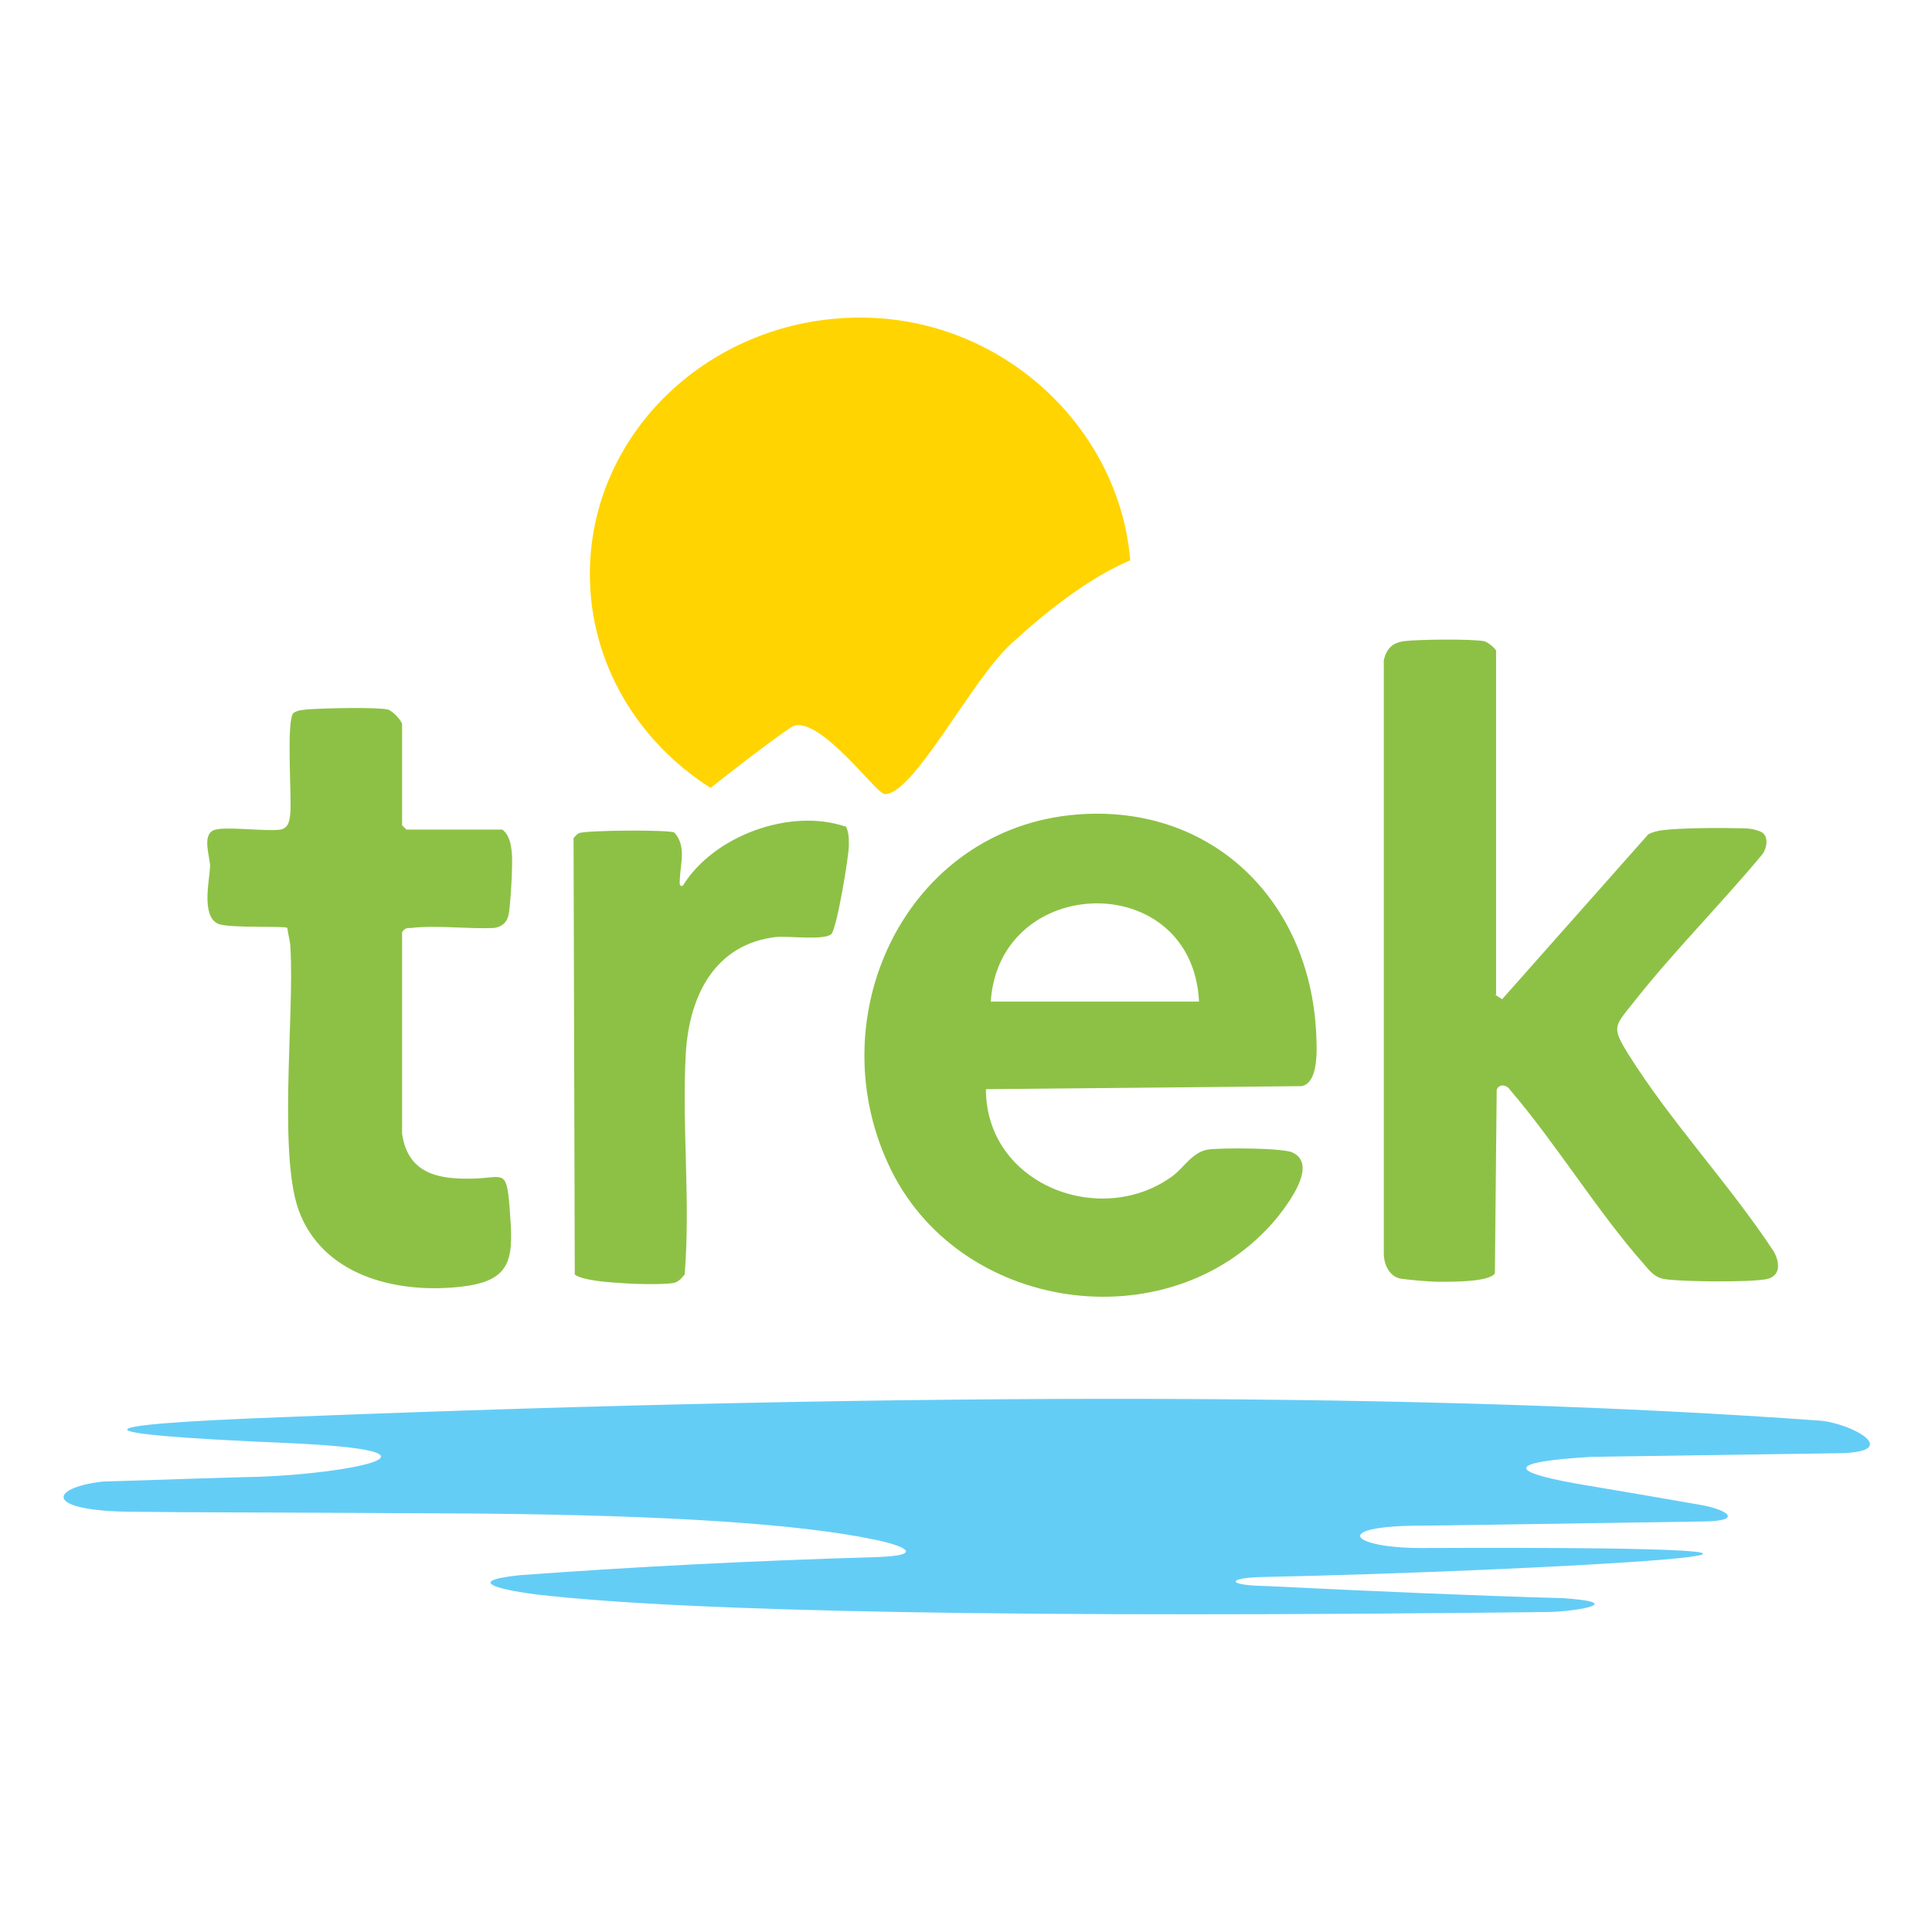 <?xml version="1.0" encoding="UTF-8"?><svg id="Layer_1" xmlns="http://www.w3.org/2000/svg" viewBox="0 0 32 32"><defs><style>.cls-1{fill:#ffd400;}.cls-2{fill:#8dc145;}.cls-3{fill:#64cdf6;fill-rule:evenodd;}</style></defs><path class="cls-2" d="M24.77,16.48l.11.07,2.42-2.73c.07-.04.16-.06.24-.07.33-.04.99-.04,1.34-.03.1,0,.22.02.31.07.11.08.07.27,0,.36-.69.83-1.48,1.62-2.14,2.46-.31.39-.36.4-.08.85.7,1.12,1.68,2.16,2.41,3.27.11.2.11.42-.14.46-.3.05-1.32.04-1.64,0-.18-.02-.26-.12-.37-.25-.77-.87-1.45-1.99-2.22-2.89-.06-.09-.18-.1-.22,0l-.03,3.04c-.09.15-.76.14-.93.14-.15,0-.48-.03-.62-.05-.2-.03-.29-.24-.29-.42v-9.83c.05-.19.14-.28.33-.31.23-.03,1.12-.04,1.33,0,.06.01.2.13.2.16v5.69Z"/><path class="cls-2" d="M17.85,13.49c2.2-.17,3.84,1.4,3.95,3.62.01.24.05.82-.24.88l-5.23.05c0,1.58,1.9,2.31,3.09,1.44.19-.14.33-.4.59-.44.21-.03,1.24-.03,1.4.05.42.2-.07.84-.25,1.07-1.69,2.06-5.19,1.63-6.39-.76-1.26-2.52.22-5.69,3.08-5.91ZM19.86,16.59c-.11-2.21-3.31-2.13-3.45,0h3.45Z"/><path class="cls-2" d="M6.66,18.78c.1.69.65.76,1.22.74.46-.02.51-.15.56.47.06.8.09,1.22-.79,1.32-1.01.12-2.23-.14-2.67-1.18-.39-.89-.1-3.31-.17-4.43,0-.11-.04-.22-.05-.33-.04-.04-.97.01-1.15-.07-.28-.13-.14-.72-.13-.95,0-.15-.13-.49.04-.59.14-.09.89.02,1.13-.02.14-.03.15-.17.16-.29.02-.28-.07-1.52.05-1.64.07-.05.15-.05.23-.06.27-.02,1.1-.04,1.33,0,.08.02.24.19.24.25v1.67l.07.07h1.59c.13.1.15.28.16.43.01.21-.02.74-.05.95-.02.14-.1.23-.25.25-.43.02-.96-.05-1.37,0-.06,0-.11,0-.15.07v3.34Z"/><path class="cls-2" d="M14,13.67c.06.1.06.21.06.33,0,.19-.2,1.38-.29,1.47-.11.11-.71.03-.92.05-1.01.12-1.43.97-1.49,1.91-.07,1.2.08,2.47-.02,3.68-.05.06-.1.12-.18.14-.18.03-.68.02-.89,0-.18-.01-.62-.04-.75-.14l-.02-7.23s.06-.07.09-.08c.11-.05,1.49-.06,1.58-.01.2.22.1.52.09.77,0,.05-.02.13.05.11.51-.83,1.78-1.29,2.69-.98Z"/><path class="cls-1" d="M14.63,13.15c.47.08,1.45-1.88,2.12-2.49.6-.55,1.29-1.09,1.97-1.38-.18-2.19-2.11-4.02-4.47-4.02-2.47,0-4.48,1.9-4.48,4.25,0,1.48.8,2.78,2,3.54.77-.61,1.23-.94,1.36-1.02.43-.19,1.37,1.09,1.5,1.11Z"/><path class="cls-3" d="M23.52,25.64c9.87-.04,1.76.39-2.59.48-.61.01-.64.14.05.15,1.83.09,3.46.16,4.89.2,1.1.07.26.22-.22.23-8.66.1-14.25,0-16.76-.29-.41-.05-1.33-.21-.28-.32,1.9-.14,3.87-.24,5.92-.3.84-.03.4-.2-.05-.29-1.24-.26-3.4-.4-6.48-.43-3.21-.02-5.13-.02-5.75-.03-1.52,0-1.46-.39-.56-.5,1.25-.04,2.12-.07,2.6-.08,1.47-.05,3.47-.43.44-.56-3.5-.15-3.5-.3.02-.43,10.58-.42,19.05-.4,25.39.06.52.04,1.4.52.32.54-2.73.04-4.1.06-4.1.06-1.35.08-1.43.23-.27.44.89.15,1.59.27,2.1.36.43.08.68.26.04.27-2.77.04-4.37.07-4.8.07-1.38.02-1.04.37.11.37"/></svg>